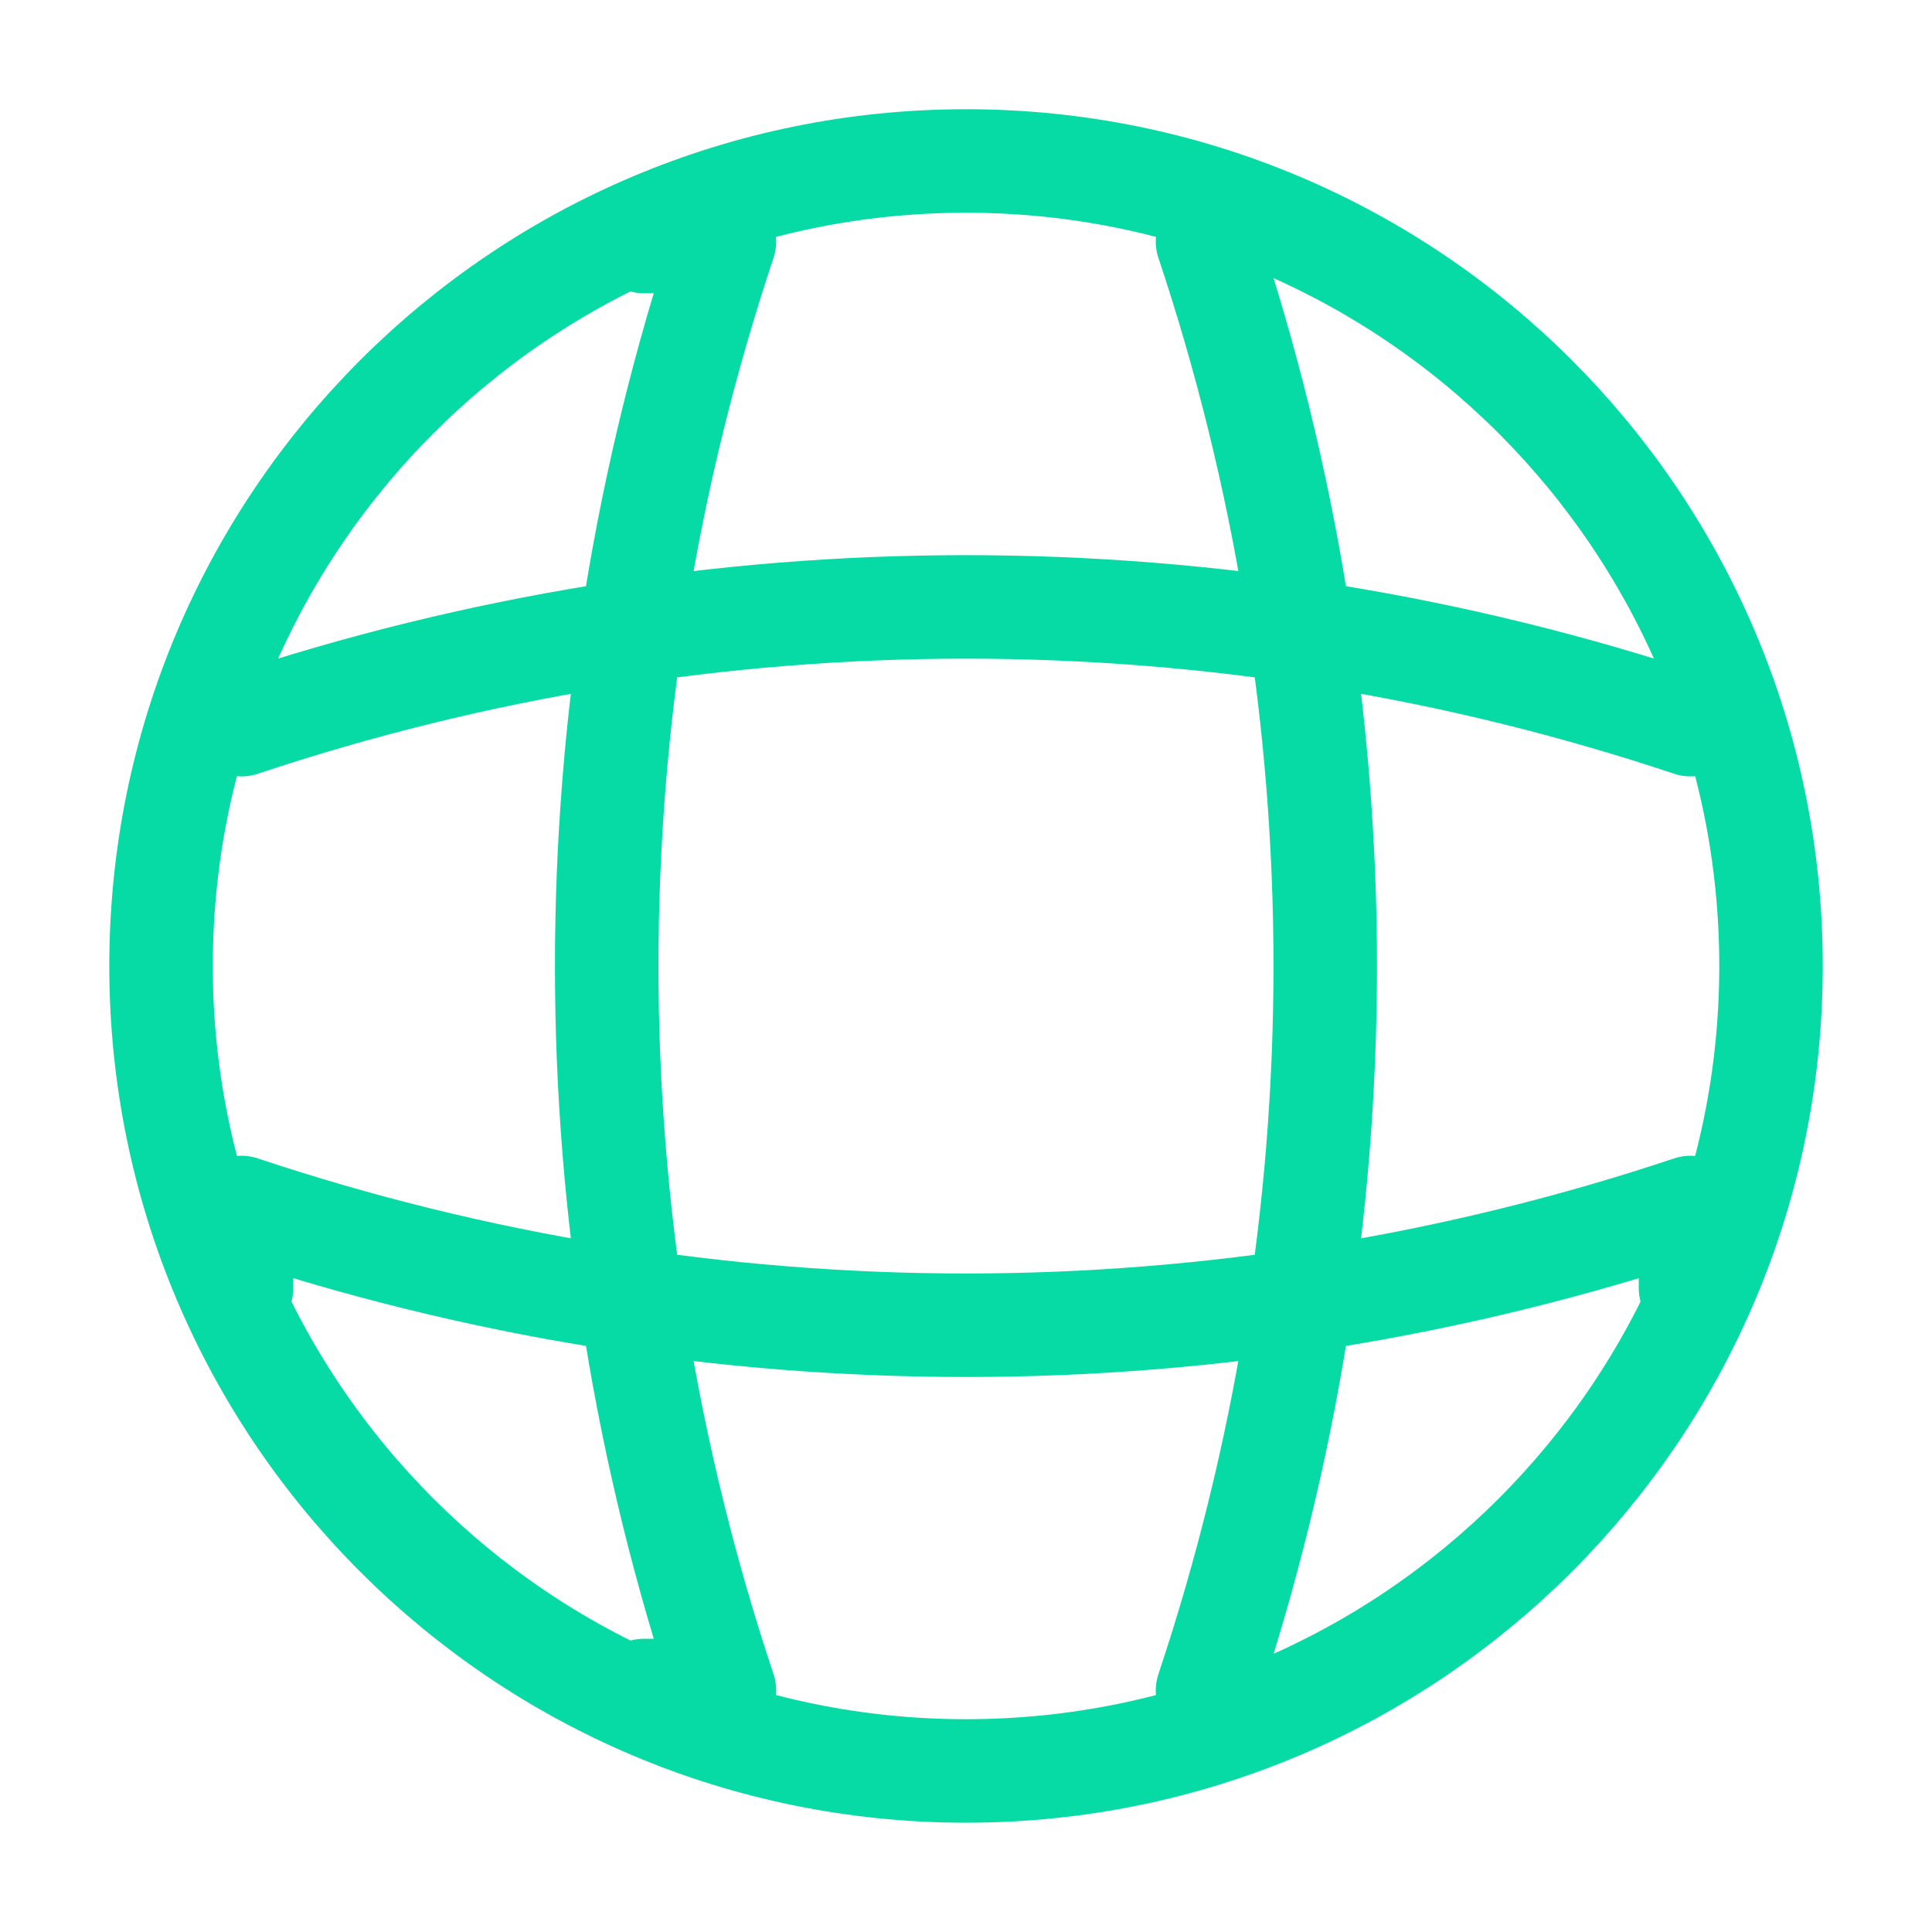<?xml version="1.0" encoding="UTF-8"?> <svg xmlns="http://www.w3.org/2000/svg" width="28" height="28" viewBox="0 0 28 28" fill="none"><g id="vuesax/linear/global"><g id="global"><path id="Vector" d="M14.001 25.666C20.444 25.666 25.667 20.443 25.667 14C25.667 7.556 20.444 2.333 14.001 2.333C7.557 2.333 2.334 7.556 2.334 14C2.334 20.443 7.557 25.666 14.001 25.666Z" stroke="#07DBA5" stroke-width="1.5" stroke-linecap="round" stroke-linejoin="round"></path><path id="Vector_2" d="M9.333 3.5H10.499C8.224 10.313 8.224 17.687 10.499 24.5H9.333" stroke="#07DBA5" stroke-width="1.5" stroke-linecap="round" stroke-linejoin="round"></path><path id="Vector_3" d="M17.5 3.5C19.775 10.313 19.775 17.687 17.5 24.5" stroke="#07DBA5" stroke-width="1.5" stroke-linecap="round" stroke-linejoin="round"></path><path id="Vector_4" d="M3.5 18.667V17.5C10.313 19.775 17.687 19.775 24.5 17.5V18.667" stroke="#07DBA5" stroke-width="1.5" stroke-linecap="round" stroke-linejoin="round"></path><path id="Vector_5" d="M3.5 10.502C10.313 8.227 17.687 8.227 24.5 10.502" stroke="#07DBA5" stroke-width="1.5" stroke-linecap="round" stroke-linejoin="round"></path></g></g></svg> 